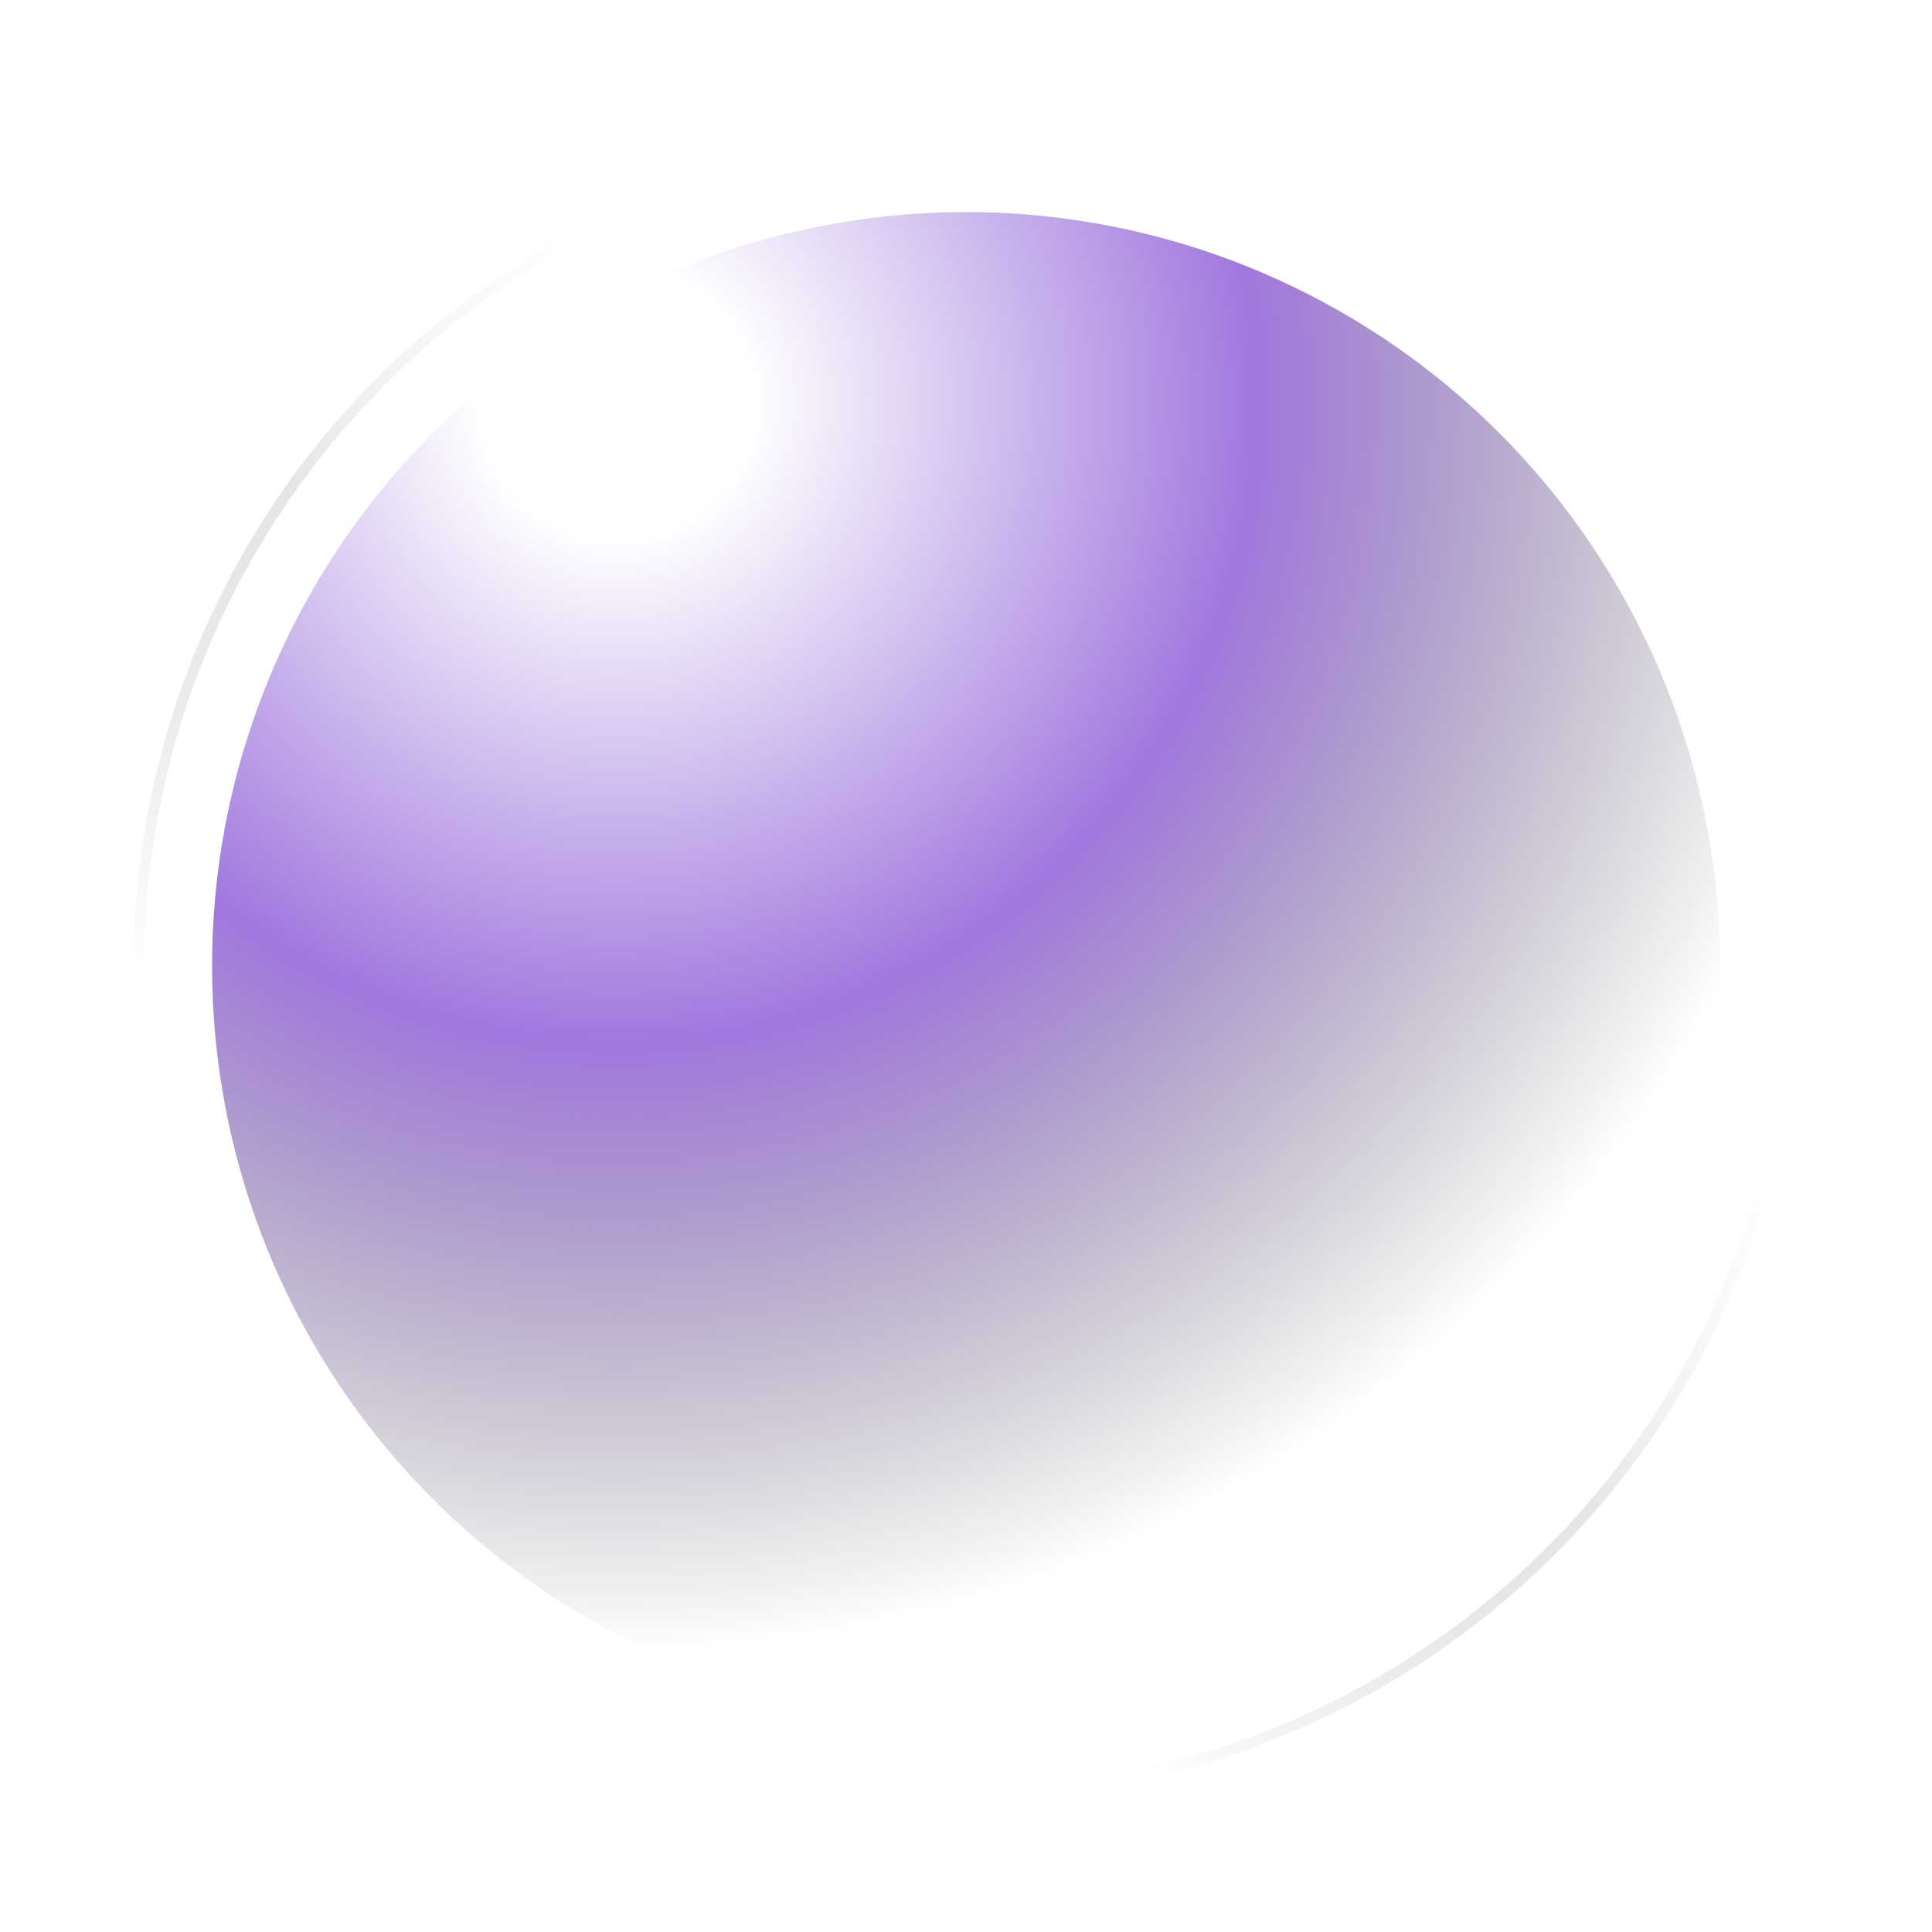 <svg width="911" height="911" viewBox="0 0 911 911" fill="none" xmlns="http://www.w3.org/2000/svg">
<g filter="url(#filter0_f_2052_36)">
<circle cx="455.5" cy="455.5" r="355.5" fill="url(#paint0_radial_2052_36)" fill-opacity="0.6"/>
</g>
<circle cx="455.5" cy="455.5" r="390" stroke="url(#paint1_linear_2052_36)" stroke-width="5"/>
<defs>
<filter id="filter0_f_2052_36" x="0" y="0" width="911" height="911" filterUnits="userSpaceOnUse" color-interpolation-filters="sRGB">
<feFlood flood-opacity="0" result="BackgroundImageFix"/>
<feBlend mode="normal" in="SourceGraphic" in2="BackgroundImageFix" result="shape"/>
<feGaussianBlur stdDeviation="50" result="effect1_foregroundBlur_2052_36"/>
</filter>
<radialGradient id="paint0_radial_2052_36" cx="0" cy="0" r="1" gradientUnits="userSpaceOnUse" gradientTransform="translate(295.5 187.5) rotate(63.641) scale(683.57)">
<stop offset="0.092" stop-color="white"/>
<stop offset="0.441" stop-color="#621EC8"/>
<stop offset="0.861" stop-opacity="0"/>
</radialGradient>
<linearGradient id="paint1_linear_2052_36" x1="613.5" y1="319" x2="331" y2="672.5" gradientUnits="userSpaceOnUse">
<stop stop-color="white" stop-opacity="0"/>
<stop offset="0.5" stop-color="#CCCCCC" stop-opacity="0.5"/>
<stop offset="1" stop-color="#999999" stop-opacity="0"/>
</linearGradient>
</defs>
</svg>
